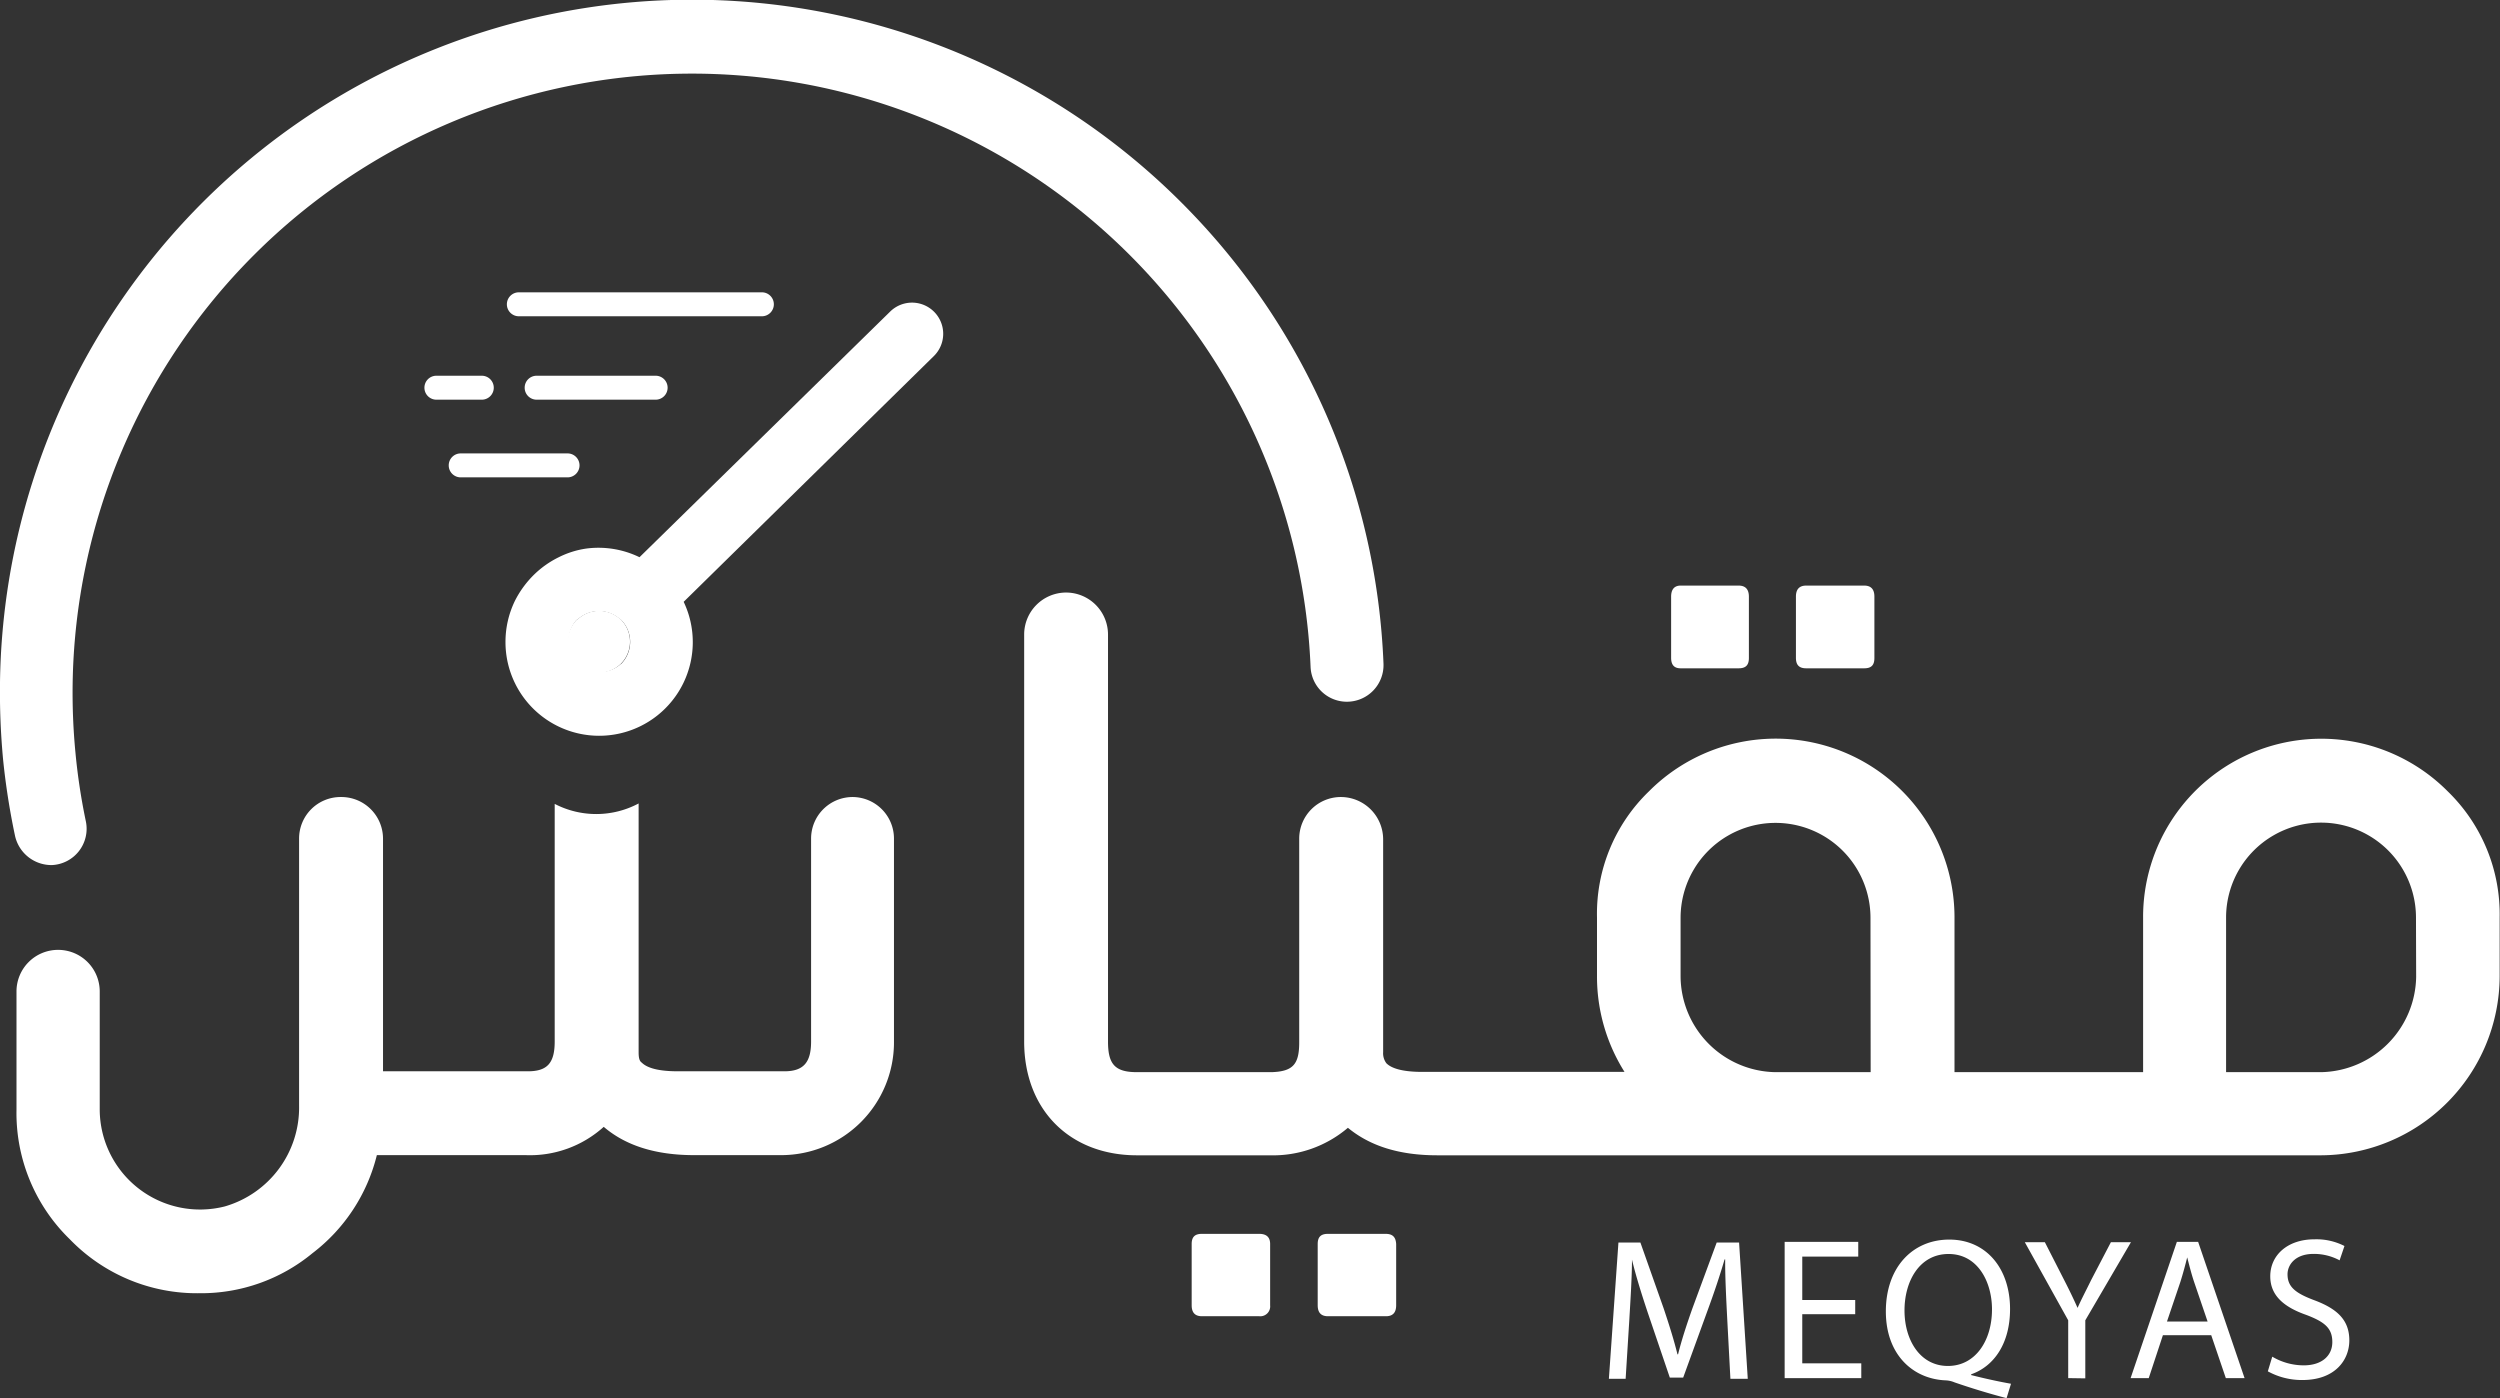 <svg xmlns="http://www.w3.org/2000/svg" id="Layer_1" data-name="Layer 1" viewBox="0 0 288.04 161.09">
  <rect x="0" y="0" width="288.04" height="161.09" fill="#333333" stroke="none"/>
  <defs/>
  <defs>
    <style>
      .cls-1{fill:#fff}
    </style>
  </defs>
  <path d="M199 151.88c-.11-2.19-.25-4.82-.23-6.78h-.07c-.54 1.85-1.19 3.8-2 6l-2.77 7.62h-1.54l-2.54-7.48c-.74-2.22-1.37-4.24-1.82-6.11 0 2-.17 4.59-.31 7l-.42 6.73h-1.93l1.1-15.7H189l2.68 7.59c.65 1.94 1.19 3.66 1.59 5.29h.07c.39-1.58.95-3.31 1.65-5.29l2.8-7.59h2.58l1 15.7h-2zM213.75 151.42h-6.1v5.66h6.8v1.7h-8.83v-15.7h8.48v1.7h-6.45v5h6.1zM231.19 161.09a83.42 83.42 0 01-6-1.82 2.92 2.92 0 00-1-.23c-3.72-.14-6.91-2.89-6.91-7.95s3.07-8.27 7.31-8.27 7 3.31 7 8c0 4-1.87 6.61-4.48 7.52v.09c1.57.4 3.27.77 4.59 1zm-1.68-10.23c0-3.15-1.63-6.38-5-6.38s-5.1 3.16-5.08 6.56 1.82 6.34 5 6.34 5.08-2.93 5.08-6.52zM238.29 158.78v-6.66l-5-9h2.31l2.21 4.33c.61 1.19 1.07 2.14 1.56 3.24.44-1 1-2.05 1.58-3.24l2.26-4.33h2.31l-5.26 9v6.69zM249.2 153.84l-1.63 4.94h-2.09l5.33-15.7h2.45l5.35 15.7h-2.16l-1.68-4.94zm5.15-1.58l-1.54-4.52c-.34-1-.58-2-.81-2.87-.23.93-.49 1.89-.79 2.84l-1.54 4.55zM261.8 156.31a7.13 7.13 0 003.63 1c2.07 0 3.29-1.1 3.29-2.68s-.84-2.31-3-3.13c-2.57-.9-4.15-2.23-4.15-4.45 0-2.44 2-4.26 5.08-4.26a7.08 7.08 0 013.47.77l-.56 1.65a6.25 6.25 0 00-3-.74c-2.14 0-3 1.28-3 2.35 0 1.47.95 2.19 3.12 3 2.66 1 4 2.31 4 4.61S269 159 265.29 159a8.13 8.13 0 01-4-1zM145.08 142.16h-6.6c-.82 0-1.18.36-1.18 1.17v7.06c0 .81.36 1.26 1.18 1.26h6.6a1.14 1.14 0 001.26-1.26v-7.06c0-.81-.45-1.17-1.26-1.17zM159.64 142.16H153c-.82 0-1.18.36-1.18 1.17v7.06c0 .81.36 1.26 1.18 1.26h6.69c.81 0 1.17-.45 1.17-1.26v-7.06c-.05-.81-.41-1.17-1.22-1.17zM208.1 77h6.69c.81 0 1.17-.36 1.17-1.18v-7.08c0-.81-.36-1.27-1.17-1.27h-6.69c-.82 0-1.18.46-1.18 1.27v7.05c0 .82.36 1.21 1.18 1.21zM193.63 77h6.69c.81 0 1.18-.36 1.18-1.18v-7.08c0-.81-.37-1.27-1.18-1.27h-6.69c-.73 0-1.09.46-1.09 1.27v7.05c0 .82.36 1.21 1.09 1.21z" class="cls-1"/>
  <path d="M282 91.16a20.53 20.53 0 00-35.08 14.56v17.81h-21.73v-17.81A20.6 20.6 0 00190 91.16a19.59 19.59 0 00-6 14.56v6.78a20.59 20.59 0 003.17 11h-23.28c-2.17 0-3.53-.36-4.16-1a1.92 1.92 0 01-.37-1.27V96.71a4.88 4.88 0 00-4.88-4.88 4.8 4.8 0 00-4.79 4.79v23.48c0 2.53-.72 3.34-3.16 3.43H131c-2.53 0-3.34-.9-3.34-3.52v-46.9a4.84 4.84 0 00-4.84-4.84 4.84 4.84 0 00-4.82 4.84V120c0 7.86 5.25 13.11 13 13.11h15.3a13.31 13.31 0 009-3.17c2.53 2.08 5.87 3.17 10.3 3.17h101.82A20.69 20.69 0 00288 112.5v-6.78a19.73 19.73 0 00-6-14.56zm-66.47 32.37h-10.96a11.11 11.11 0 01-10.94-11v-6.78a10.94 10.94 0 1121.88 0zm62.85-11a11.17 11.17 0 01-10.94 11h-10.96v-17.81a10.94 10.94 0 1121.88 0zM71.64 71.46l-.06-.07h-.06a3.6 3.6 0 00-5 0h-.07l-.06.07a3.61 3.61 0 00.06 5 3.62 3.62 0 005.1 0 3.61 3.61 0 00.06-5z" class="cls-1"/>
  <path d="M102.54 35.92L73.68 64.2a10.8 10.8 0 00-6.11-1 10.34 10.34 0 00-3.19 1 11 11 0 00-2.84 2 11.45 11.45 0 00-2.24 3.08A10.83 10.83 0 0058.24 74a10.79 10.79 0 1020.53-4.66L107.62 41a3.59 3.59 0 10-5.08-5.08zm-31 40.57a3.6 3.6 0 01-5.16-5l.06-.07h.07a3.6 3.6 0 015 0h.06l.06.07a3.61 3.61 0 01-.06 5z" class="cls-1"/>
  <path d="M136.93 24.16A79.73 79.73 0 000 78.61a83.83 83.83 0 00.36 8.94 82.6 82.6 0 001.35 8.65A4.3 4.3 0 006 99.67a4.19 4.19 0 003.9-5 70.79 70.79 0 01-1.2-7.88 72.23 72.23 0 01-.33-8A71.35 71.35 0 01151 76.85a4.18 4.18 0 004.13 4 4.22 4.22 0 004.27-4.4 79.55 79.55 0 00-22.47-52.29z" class="cls-1"/>
  <path d="M98.24 91.83a4.79 4.79 0 00-4.79 4.79V120c0 2.35-.82 3.43-3.08 3.43H78.1c-2.17 0-3.52-.36-4.16-1-.27-.18-.36-.55-.36-1.18V92.57a10.38 10.38 0 01-9.67.05V120c0 2.44-.82 3.43-3.08 3.43h-16.7V96.62a4.8 4.8 0 00-4.79-4.79h-.09a4.78 4.78 0 00-4.79 4.79v30.79A11.86 11.86 0 0125.9 139a11.56 11.56 0 01-14.41-11.1v-13.67a4.79 4.79 0 00-4.79-4.79 4.79 4.79 0 00-4.8 4.79v13.64a20.27 20.27 0 006.15 14.92A20.37 20.37 0 0023 149a20.15 20.15 0 0013-4.61 20.33 20.33 0 007.42-11.3h17.14a12.68 12.68 0 009-3.26c2.53 2.17 6 3.26 10.4 3.26H90a13 13 0 0013-13V96.62a4.79 4.79 0 00-4.79-4.79zM87.78 36.44h-28a1.38 1.38 0 010-2.76h28a1.38 1.38 0 010 2.76zM75.54 46.05H61.83a1.38 1.38 0 110-2.76h13.71a1.38 1.38 0 010 2.76zM65.39 55H53.08a1.38 1.38 0 110-2.76h12.31a1.38 1.38 0 010 2.76zM55.51 46.05h-5.23a1.38 1.38 0 010-2.76h5.23a1.38 1.38 0 010 2.76z" class="cls-1"/>
</svg>
